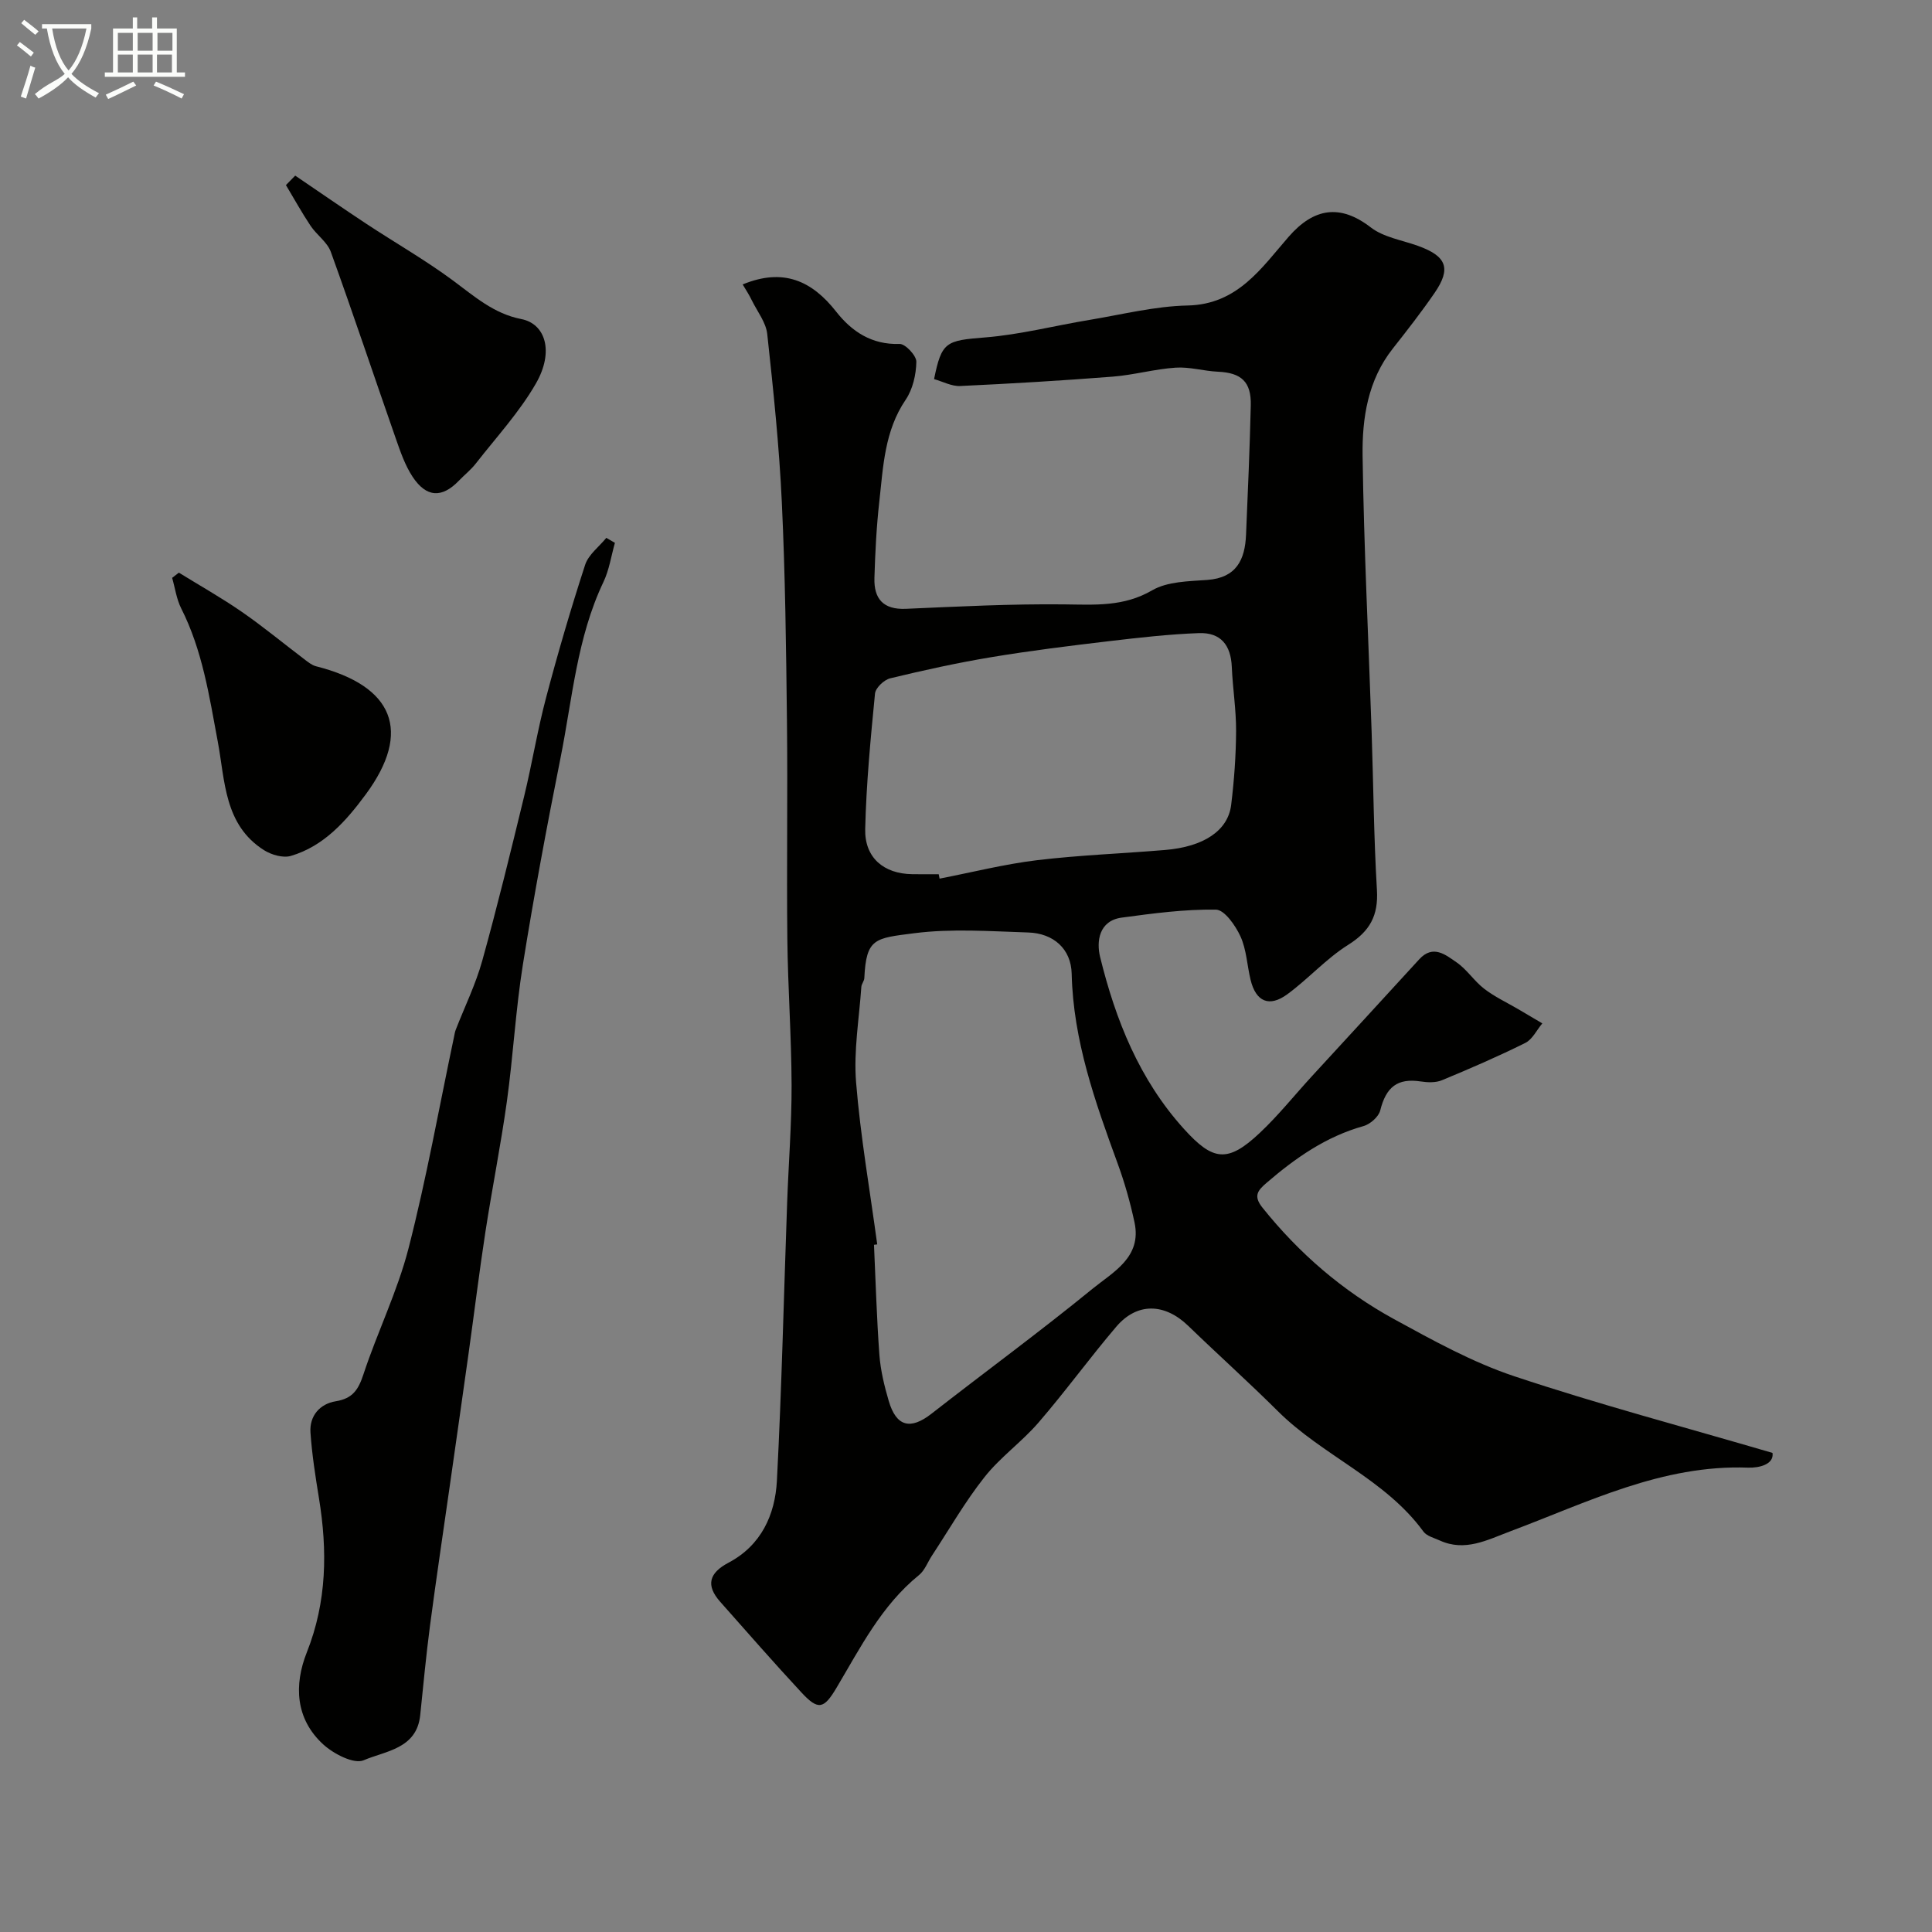 <svg enable-background="new 0 0 400 400" viewBox="0 0 400 400" xmlns="http://www.w3.org/2000/svg"><rect x="0" y="0" width="400" height="400" fill="#808080" stroke="none"/><path d="m6.4 11.7c-1-.8-1.9-1.6-2.9-2.3l.6-.7c.9.7 1.9 1.4 2.9 2.2zm-2.1 8.3c.7-2.1 1.4-4.2 2-6.4.2.1.6.3 1 .4-.7 2.3-1.3 4.4-1.9 6.4zm3-12.8c-1.1-.9-2.1-1.7-2.9-2.4l.6-.7c1 .8 2 1.5 3 2.4zm1.4-1.3v-.9h10.2v.9c-.9 4.2-2.3 7.3-4.1 9.4 1.3 1.4 3.2 2.7 5.7 4-.2.2-.4.5-.7.9-2.5-1.4-4.4-2.7-5.7-4.2-1.4 1.5-3.5 3-6.1 4.4 0 0 0 0-.1-.1-.3-.4-.5-.7-.7-.8 2.7-2.3 4.7-2.8 6.2-4.2-1.8-2.2-3-5.3-3.7-9.4zm9.2 0h-7.1c.6 3.8 1.7 6.7 3.4 8.7 1.7-2 2.9-4.8 3.7-8.7z" fill="#fbfcfa"/><path d="m31.6 3.6h.9v2.3h4.1v9.1h1.7v.9h-16.6v-.9h1.7v-9.1h4.1v-2.3h.9v2.3h3.1v-2.3zm-4 13.3.6.8c-1.9.9-3.8 1.9-5.8 2.8-.2-.3-.3-.6-.5-.9 2-.9 3.9-1.8 5.7-2.7zm-3.2-10.1v3.7h3.1v-3.7zm0 4.5v3.7h3.1v-3.7zm4.1-4.5v3.7h3.1v-3.7zm0 4.5v3.7h3.1v-3.7zm9.1 9.1c-2.1-1.1-4.1-2-5.8-2.7l.5-.8c2.2.9 4.1 1.8 5.8 2.6zm-1.9-13.6h-3.1v3.7h3.1zm-3.2 4.5v3.7h3.1v-3.7z" fill="#fbfcfa"/><g fill="#010100"><path d="m153.76 58.89c8.41-3.47 14.34-.76 19.35 5.62 3.25 4.14 7.37 6.89 13.14 6.7 1.19-.04 3.5 2.43 3.47 3.7-.05 2.65-.74 5.68-2.21 7.85-4.39 6.46-4.65 13.84-5.46 21.1-.59 5.24-.85 10.52-1.01 15.79-.13 4.29 1.79 6.6 6.51 6.4 10.93-.48 21.87-1.04 32.79-.92 6.32.07 12.28.53 18.2-2.91 3.17-1.84 7.54-1.87 11.41-2.15 6.04-.44 7.81-4.18 8.03-9.35.38-8.93.77-17.86.98-26.79.12-4.89-1.96-6.75-6.78-6.97-2.94-.13-5.89-1.04-8.79-.84-4.36.29-8.66 1.52-13.02 1.86-10.51.82-21.05 1.45-31.58 1.94-1.77.08-3.59-.92-5.4-1.43 1.57-7.77 2.47-7.98 10.57-8.63 7.26-.58 14.4-2.44 21.62-3.63 6.76-1.12 13.53-2.84 20.32-2.98 10.38-.22 15.32-7.84 20.92-14.25 5.19-5.94 10.63-6.82 16.98-1.92 2.66 2.05 6.46 2.63 9.77 3.82 5.93 2.13 6.94 4.66 3.45 9.74-2.72 3.96-5.68 7.75-8.65 11.52-5.18 6.56-6.37 14.41-6.26 22.23.27 19.04 1.23 38.06 1.87 57.1.37 10.93.45 21.88 1.1 32.79.31 5.27-1.45 8.51-5.94 11.33-4.55 2.85-8.24 7.03-12.6 10.23-3.77 2.77-6.52 1.55-7.62-2.97-.73-3-.84-6.25-2.09-8.99-1.03-2.25-3.31-5.52-5.08-5.55-6.49-.1-13.03.78-19.5 1.65-4.76.64-5.26 4.98-4.49 8.13 3.21 13.07 8.12 25.41 17.38 35.64 5.99 6.62 9.03 7.08 15.69.8 3.84-3.61 7.16-7.78 10.73-11.67 7.42-8.09 14.87-16.15 22.27-24.26 2.87-3.14 5.47-.93 7.73.62 2.16 1.48 3.66 3.9 5.76 5.5 2.17 1.66 4.7 2.84 7.07 4.23 1.64.97 3.28 1.94 4.93 2.91-1.16 1.38-2.04 3.3-3.51 4.04-5.65 2.81-11.45 5.32-17.27 7.73-1.29.54-2.98.47-4.42.25-4.78-.72-7.15 1.14-8.36 6.01-.33 1.31-2.07 2.84-3.45 3.23-7.78 2.17-14.12 6.62-20.11 11.78-1.81 1.56-2.75 2.69-.83 5.1 7.59 9.49 16.64 17.28 27.23 23.08 8.07 4.41 16.26 8.95 24.93 11.84 17.36 5.79 35.09 10.49 53.45 15.87.35 2.42-2.86 3.13-5.06 3.05-17.82-.66-33.29 7.21-49.28 13.2-4.7 1.76-9.31 4.26-14.53 1.89-1.18-.54-2.71-.91-3.4-1.85-7.94-10.89-20.87-15.7-30.15-24.94-6.05-6.02-12.41-11.72-18.54-17.65-4.88-4.72-10.58-4.9-14.9.16-5.53 6.49-10.54 13.41-16.11 19.86-3.45 4-7.92 7.16-11.18 11.29-4.03 5.09-7.29 10.8-10.87 16.24-.9 1.36-1.49 3.07-2.7 4.05-7.76 6.29-12.13 15.02-17.07 23.33-2.61 4.39-3.77 4.73-7.25.98-5.72-6.16-11.26-12.5-16.84-18.8-3.04-3.43-2.26-5.97 1.73-8.08 6.76-3.57 9.65-9.91 10.02-16.98 1-19.18 1.43-38.38 2.12-57.57.29-8.1.94-16.2.92-24.3-.03-10.1-.77-20.2-.88-30.3-.16-15.03.09-30.06-.08-45.08-.17-15.1-.35-30.21-1.06-45.29-.54-11.64-1.76-23.27-3.02-34.86-.26-2.39-2.02-4.62-3.15-6.89-.57-1.21-1.32-2.34-1.94-3.38zm27.86 198.75c-.22.03-.45.05-.67.08.35 7.6.56 15.21 1.12 22.79.24 3.21 1.02 6.43 1.93 9.53 1.57 5.36 4.51 6.05 8.86 2.65 11.08-8.65 22.44-16.97 33.33-25.86 4.24-3.46 10.25-6.5 8.7-13.74-.88-4.12-2.04-8.23-3.49-12.19-4.66-12.75-9.2-25.46-9.52-39.3-.12-5.15-3.77-8.38-9.02-8.54-7.85-.25-15.82-.84-23.55.15-8.16 1.05-9.97.99-10.36 9.29-.03.62-.58 1.21-.62 1.83-.45 6.58-1.61 13.22-1.09 19.72.91 11.25 2.87 22.41 4.38 33.59zm12.73-76.64c.06.3.12.61.18.91 6.71-1.3 13.37-2.99 20.13-3.81 8.81-1.06 17.7-1.38 26.55-2.12 7.99-.66 13.04-3.99 13.69-9.34.62-5.06.99-10.18 1.02-15.27.02-4.43-.7-8.85-.89-13.29-.19-4.52-2.29-7.17-6.83-7-6.22.23-12.43.94-18.62 1.67-8.11.96-16.23 1.96-24.28 3.3-7.05 1.17-14.05 2.71-21 4.39-1.27.31-3.03 1.98-3.14 3.16-.91 9.33-1.81 18.68-2.03 28.04-.14 5.95 3.85 9.27 9.73 9.35 1.82.03 3.66.01 5.49.01z"/><path d="m127.31 112.39c-.77 2.72-1.18 5.61-2.38 8.12-5.49 11.54-6.43 24.16-8.88 36.41-2.84 14.21-5.5 28.46-7.79 42.77-1.5 9.37-2.01 18.9-3.31 28.31-1.26 9.05-3.06 18.01-4.45 27.04-1.29 8.41-2.32 16.85-3.5 25.27-1.29 9.21-2.61 18.41-3.92 27.61-1.36 9.54-2.79 19.08-4.05 28.64-.81 6.17-1.39 12.36-2.03 18.55-.72 6.99-7.21 7.4-11.7 9.33-2.01.87-6.24-1.32-8.39-3.29-5.75-5.27-6.07-12.29-3.39-19.04 4.17-10.5 4.29-21.1 2.51-31.97-.73-4.49-1.44-9.01-1.75-13.54-.24-3.49 1.97-5.95 5.22-6.48 3.52-.57 4.69-2.39 5.74-5.56 2.89-8.78 7.05-17.19 9.34-26.1 3.72-14.47 6.34-29.21 9.43-43.84.1-.48.17-.97.35-1.43 1.85-4.76 4.13-9.4 5.49-14.3 3.13-11.26 5.9-22.63 8.66-33.99 1.65-6.79 2.76-13.71 4.55-20.46 2.44-9.24 5.13-18.42 8.09-27.51.69-2.11 2.88-3.73 4.38-5.57.59.35 1.19.69 1.78 1.03z"/><path d="m61.12 36.36c4.92 3.34 9.8 6.72 14.75 9.99 5.95 3.92 12.16 7.47 17.88 11.7 4.44 3.28 8.47 6.9 14.18 8.01 4.98.97 6.84 6.7 3.03 13.33-3.42 5.95-8.19 11.12-12.45 16.58-1.01 1.3-2.35 2.35-3.5 3.55-3.5 3.64-6.73 3.52-9.6-.83-1.56-2.37-2.52-5.2-3.47-7.91-4.5-12.87-8.82-25.82-13.45-38.64-.74-2.03-2.93-3.5-4.19-5.39-1.82-2.73-3.41-5.61-5.1-8.43.64-.66 1.28-1.31 1.92-1.96z"/><path d="m37.03 118.56c4.37 2.7 8.85 5.22 13.07 8.14 4.42 3.06 8.58 6.51 12.87 9.76.76.58 1.57 1.25 2.45 1.48 16.1 4.07 19.92 13.49 10.32 26.51-4.03 5.46-8.64 10.74-15.53 12.76-1.61.47-4-.22-5.53-1.18-8.3-5.24-8.07-14.38-9.6-22.53-1.76-9.41-3.17-18.86-7.57-27.55-.97-1.93-1.26-4.2-1.87-6.31.47-.37.93-.72 1.39-1.08z"/></g></svg>